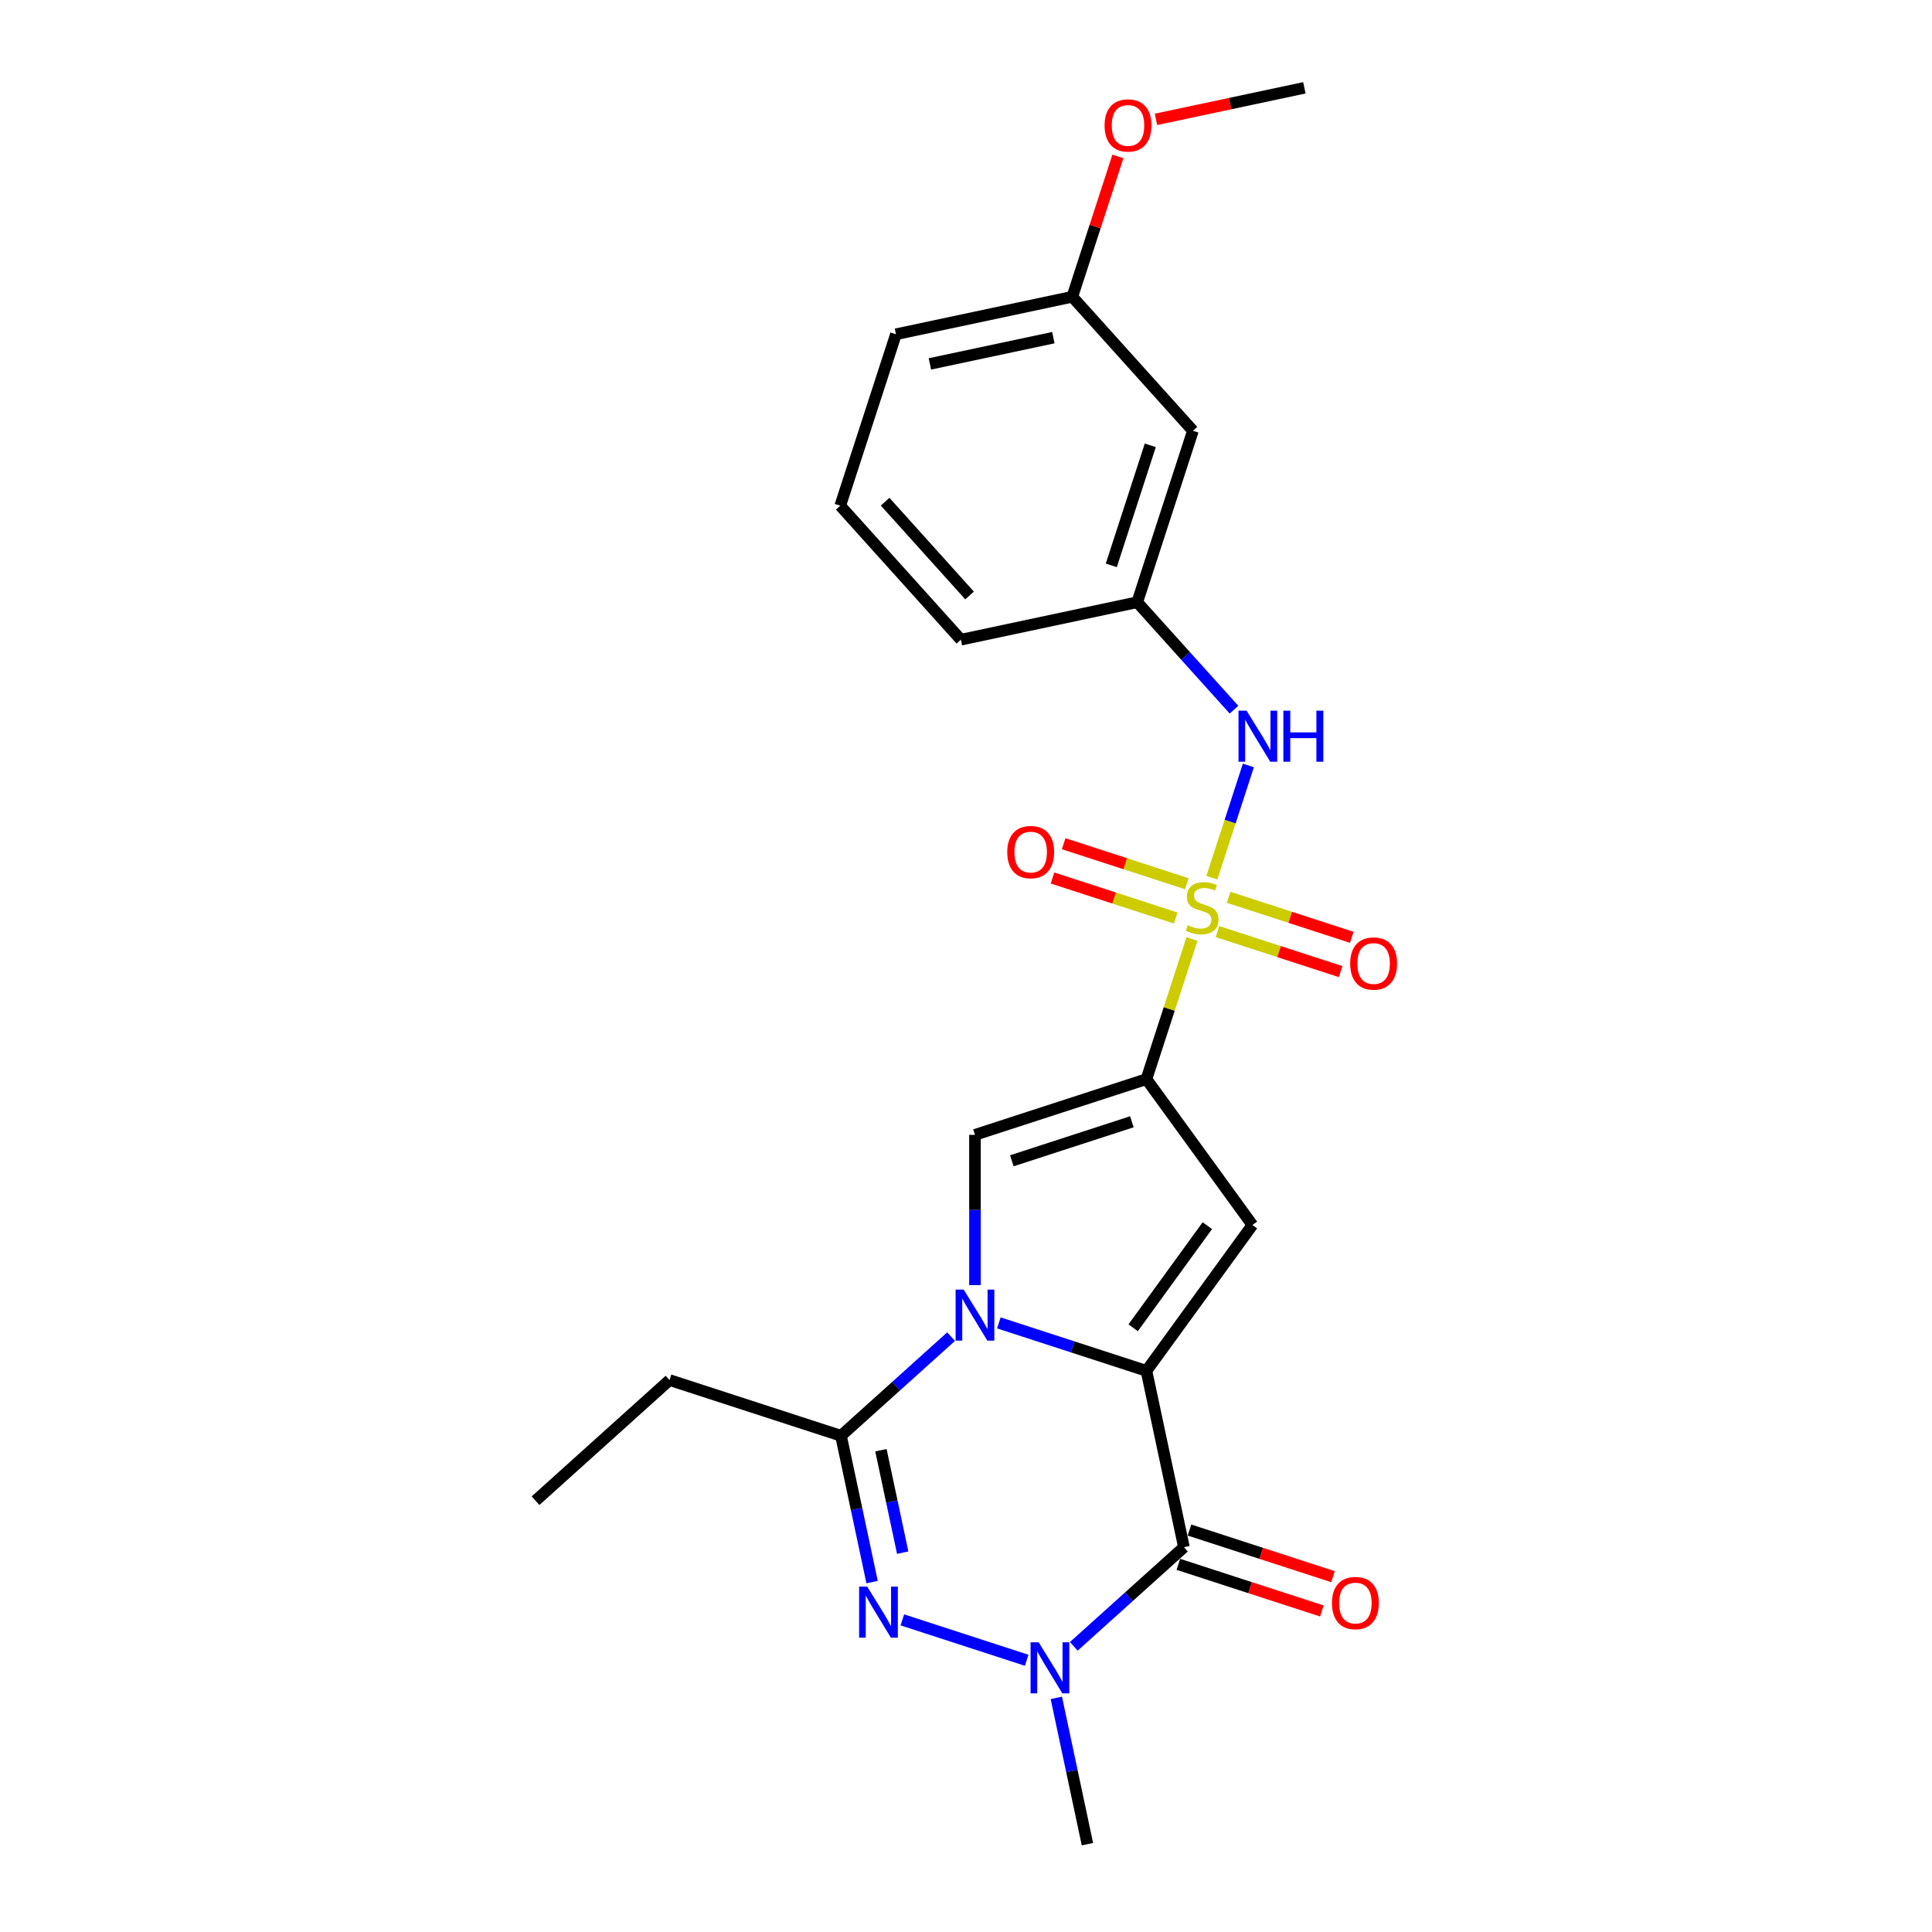 <?xml version='1.0' encoding='iso-8859-1'?>
<svg version='1.1' baseProfile='full'
              xmlns='http://www.w3.org/2000/svg'
                      xmlns:rdkit='http://www.rdkit.org/xml'
                      xmlns:xlink='http://www.w3.org/1999/xlink'
                  xml:space='preserve'
width='1000px' height='1000px' viewBox='0 0 1000 1000'>
<!-- END OF HEADER -->
<rect style='opacity:1.0;fill:#FFFFFF;stroke:none' width='1000' height='1000' x='0' y='0'> </rect>
<path class='bond-2' d='M 593.396,709.547 L 555.199,697.135' style='fill:none;fill-rule:evenodd;stroke:#000000;stroke-width:6px;stroke-linecap:butt;stroke-linejoin:miter;stroke-opacity:1' />
<path class='bond-2' d='M 555.199,697.135 L 517.001,684.724' style='fill:none;fill-rule:evenodd;stroke:#0000FF;stroke-width:6px;stroke-linecap:butt;stroke-linejoin:miter;stroke-opacity:1' />
<path class='bond-3' d='M 593.396,709.547 L 612.798,800.825' style='fill:none;fill-rule:evenodd;stroke:#000000;stroke-width:6px;stroke-linecap:butt;stroke-linejoin:miter;stroke-opacity:1' />
<path class='bond-4' d='M 593.396,709.547 L 648.247,634.051' style='fill:none;fill-rule:evenodd;stroke:#000000;stroke-width:6px;stroke-linecap:butt;stroke-linejoin:miter;stroke-opacity:1' />
<path class='bond-4' d='M 586.525,687.252 L 624.92,634.405' style='fill:none;fill-rule:evenodd;stroke:#000000;stroke-width:6px;stroke-linecap:butt;stroke-linejoin:miter;stroke-opacity:1' />
<path class='bond-0' d='M 616.963,486.024 L 605.18,522.289' style='fill:none;fill-rule:evenodd;stroke:#CCCC00;stroke-width:6px;stroke-linecap:butt;stroke-linejoin:miter;stroke-opacity:1' />
<path class='bond-0' d='M 605.18,522.289 L 593.396,558.555' style='fill:none;fill-rule:evenodd;stroke:#000000;stroke-width:6px;stroke-linecap:butt;stroke-linejoin:miter;stroke-opacity:1' />
<path class='bond-9' d='M 627.272,454.296 L 636.712,425.245' style='fill:none;fill-rule:evenodd;stroke:#CCCC00;stroke-width:6px;stroke-linecap:butt;stroke-linejoin:miter;stroke-opacity:1' />
<path class='bond-9' d='M 636.712,425.245 L 646.151,396.194' style='fill:none;fill-rule:evenodd;stroke:#0000FF;stroke-width:6px;stroke-linecap:butt;stroke-linejoin:miter;stroke-opacity:1' />
<path class='bond-10' d='M 630.156,482.191 L 662.038,492.55' style='fill:none;fill-rule:evenodd;stroke:#CCCC00;stroke-width:6px;stroke-linecap:butt;stroke-linejoin:miter;stroke-opacity:1' />
<path class='bond-10' d='M 662.038,492.55 L 693.92,502.909' style='fill:none;fill-rule:evenodd;stroke:#FF0000;stroke-width:6px;stroke-linecap:butt;stroke-linejoin:miter;stroke-opacity:1' />
<path class='bond-10' d='M 635.923,464.441 L 667.805,474.8' style='fill:none;fill-rule:evenodd;stroke:#CCCC00;stroke-width:6px;stroke-linecap:butt;stroke-linejoin:miter;stroke-opacity:1' />
<path class='bond-10' d='M 667.805,474.8 L 699.687,485.159' style='fill:none;fill-rule:evenodd;stroke:#FF0000;stroke-width:6px;stroke-linecap:butt;stroke-linejoin:miter;stroke-opacity:1' />
<path class='bond-11' d='M 614.311,457.419 L 582.429,447.06' style='fill:none;fill-rule:evenodd;stroke:#CCCC00;stroke-width:6px;stroke-linecap:butt;stroke-linejoin:miter;stroke-opacity:1' />
<path class='bond-11' d='M 582.429,447.06 L 550.547,436.701' style='fill:none;fill-rule:evenodd;stroke:#FF0000;stroke-width:6px;stroke-linecap:butt;stroke-linejoin:miter;stroke-opacity:1' />
<path class='bond-11' d='M 608.543,475.169 L 576.661,464.81' style='fill:none;fill-rule:evenodd;stroke:#CCCC00;stroke-width:6px;stroke-linecap:butt;stroke-linejoin:miter;stroke-opacity:1' />
<path class='bond-11' d='M 576.661,464.81 L 544.779,454.451' style='fill:none;fill-rule:evenodd;stroke:#FF0000;stroke-width:6px;stroke-linecap:butt;stroke-linejoin:miter;stroke-opacity:1' />
<path class='bond-1' d='M 593.396,558.555 L 648.247,634.051' style='fill:none;fill-rule:evenodd;stroke:#000000;stroke-width:6px;stroke-linecap:butt;stroke-linejoin:miter;stroke-opacity:1' />
<path class='bond-25' d='M 593.396,558.555 L 504.646,587.392' style='fill:none;fill-rule:evenodd;stroke:#000000;stroke-width:6px;stroke-linecap:butt;stroke-linejoin:miter;stroke-opacity:1' />
<path class='bond-25' d='M 585.851,580.631 L 523.726,600.817' style='fill:none;fill-rule:evenodd;stroke:#000000;stroke-width:6px;stroke-linecap:butt;stroke-linejoin:miter;stroke-opacity:1' />
<path class='bond-7' d='M 504.646,665.163 L 504.646,626.278' style='fill:none;fill-rule:evenodd;stroke:#0000FF;stroke-width:6px;stroke-linecap:butt;stroke-linejoin:miter;stroke-opacity:1' />
<path class='bond-7' d='M 504.646,626.278 L 504.646,587.392' style='fill:none;fill-rule:evenodd;stroke:#000000;stroke-width:6px;stroke-linecap:butt;stroke-linejoin:miter;stroke-opacity:1' />
<path class='bond-8' d='M 492.291,691.835 L 463.794,717.493' style='fill:none;fill-rule:evenodd;stroke:#0000FF;stroke-width:6px;stroke-linecap:butt;stroke-linejoin:miter;stroke-opacity:1' />
<path class='bond-8' d='M 463.794,717.493 L 435.297,743.152' style='fill:none;fill-rule:evenodd;stroke:#000000;stroke-width:6px;stroke-linecap:butt;stroke-linejoin:miter;stroke-opacity:1' />
<path class='bond-6' d='M 612.798,800.825 L 584.302,826.484' style='fill:none;fill-rule:evenodd;stroke:#000000;stroke-width:6px;stroke-linecap:butt;stroke-linejoin:miter;stroke-opacity:1' />
<path class='bond-6' d='M 584.302,826.484 L 555.805,852.142' style='fill:none;fill-rule:evenodd;stroke:#0000FF;stroke-width:6px;stroke-linecap:butt;stroke-linejoin:miter;stroke-opacity:1' />
<path class='bond-12' d='M 609.915,809.7 L 647.058,821.769' style='fill:none;fill-rule:evenodd;stroke:#000000;stroke-width:6px;stroke-linecap:butt;stroke-linejoin:miter;stroke-opacity:1' />
<path class='bond-12' d='M 647.058,821.769 L 684.201,833.837' style='fill:none;fill-rule:evenodd;stroke:#FF0000;stroke-width:6px;stroke-linecap:butt;stroke-linejoin:miter;stroke-opacity:1' />
<path class='bond-12' d='M 615.682,791.95 L 652.825,804.019' style='fill:none;fill-rule:evenodd;stroke:#000000;stroke-width:6px;stroke-linecap:butt;stroke-linejoin:miter;stroke-opacity:1' />
<path class='bond-12' d='M 652.825,804.019 L 689.968,816.087' style='fill:none;fill-rule:evenodd;stroke:#FF0000;stroke-width:6px;stroke-linecap:butt;stroke-linejoin:miter;stroke-opacity:1' />
<path class='bond-5' d='M 467.054,838.445 L 531.419,859.358' style='fill:none;fill-rule:evenodd;stroke:#0000FF;stroke-width:6px;stroke-linecap:butt;stroke-linejoin:miter;stroke-opacity:1' />
<path class='bond-24' d='M 451.395,818.883 L 443.346,781.018' style='fill:none;fill-rule:evenodd;stroke:#0000FF;stroke-width:6px;stroke-linecap:butt;stroke-linejoin:miter;stroke-opacity:1' />
<path class='bond-24' d='M 443.346,781.018 L 435.297,743.152' style='fill:none;fill-rule:evenodd;stroke:#000000;stroke-width:6px;stroke-linecap:butt;stroke-linejoin:miter;stroke-opacity:1' />
<path class='bond-24' d='M 467.236,803.643 L 461.602,777.137' style='fill:none;fill-rule:evenodd;stroke:#0000FF;stroke-width:6px;stroke-linecap:butt;stroke-linejoin:miter;stroke-opacity:1' />
<path class='bond-24' d='M 461.602,777.137 L 455.968,750.631' style='fill:none;fill-rule:evenodd;stroke:#000000;stroke-width:6px;stroke-linecap:butt;stroke-linejoin:miter;stroke-opacity:1' />
<path class='bond-15' d='M 546.754,878.814 L 554.803,916.68' style='fill:none;fill-rule:evenodd;stroke:#0000FF;stroke-width:6px;stroke-linecap:butt;stroke-linejoin:miter;stroke-opacity:1' />
<path class='bond-15' d='M 554.803,916.68 L 562.851,954.545' style='fill:none;fill-rule:evenodd;stroke:#000000;stroke-width:6px;stroke-linecap:butt;stroke-linejoin:miter;stroke-opacity:1' />
<path class='bond-17' d='M 435.297,743.152 L 346.547,714.315' style='fill:none;fill-rule:evenodd;stroke:#000000;stroke-width:6px;stroke-linecap:butt;stroke-linejoin:miter;stroke-opacity:1' />
<path class='bond-13' d='M 638.715,367.333 L 613.671,339.519' style='fill:none;fill-rule:evenodd;stroke:#0000FF;stroke-width:6px;stroke-linecap:butt;stroke-linejoin:miter;stroke-opacity:1' />
<path class='bond-13' d='M 613.671,339.519 L 588.628,311.706' style='fill:none;fill-rule:evenodd;stroke:#000000;stroke-width:6px;stroke-linecap:butt;stroke-linejoin:miter;stroke-opacity:1' />
<path class='bond-14' d='M 588.628,311.706 L 617.465,222.955' style='fill:none;fill-rule:evenodd;stroke:#000000;stroke-width:6px;stroke-linecap:butt;stroke-linejoin:miter;stroke-opacity:1' />
<path class='bond-14' d='M 575.204,292.626 L 595.389,230.501' style='fill:none;fill-rule:evenodd;stroke:#000000;stroke-width:6px;stroke-linecap:butt;stroke-linejoin:miter;stroke-opacity:1' />
<path class='bond-20' d='M 588.628,311.706 L 497.35,331.108' style='fill:none;fill-rule:evenodd;stroke:#000000;stroke-width:6px;stroke-linecap:butt;stroke-linejoin:miter;stroke-opacity:1' />
<path class='bond-16' d='M 617.465,222.955 L 555.023,153.607' style='fill:none;fill-rule:evenodd;stroke:#000000;stroke-width:6px;stroke-linecap:butt;stroke-linejoin:miter;stroke-opacity:1' />
<path class='bond-18' d='M 555.023,153.607 L 566.825,117.285' style='fill:none;fill-rule:evenodd;stroke:#000000;stroke-width:6px;stroke-linecap:butt;stroke-linejoin:miter;stroke-opacity:1' />
<path class='bond-18' d='M 566.825,117.285 L 578.627,80.963' style='fill:none;fill-rule:evenodd;stroke:#FF0000;stroke-width:6px;stroke-linecap:butt;stroke-linejoin:miter;stroke-opacity:1' />
<path class='bond-26' d='M 555.023,153.607 L 463.745,173.009' style='fill:none;fill-rule:evenodd;stroke:#000000;stroke-width:6px;stroke-linecap:butt;stroke-linejoin:miter;stroke-opacity:1' />
<path class='bond-26' d='M 545.212,174.773 L 481.317,188.354' style='fill:none;fill-rule:evenodd;stroke:#000000;stroke-width:6px;stroke-linecap:butt;stroke-linejoin:miter;stroke-opacity:1' />
<path class='bond-23' d='M 346.547,714.315 L 277.198,776.757' style='fill:none;fill-rule:evenodd;stroke:#000000;stroke-width:6px;stroke-linecap:butt;stroke-linejoin:miter;stroke-opacity:1' />
<path class='bond-22' d='M 598.324,61.782 L 636.731,53.618' style='fill:none;fill-rule:evenodd;stroke:#FF0000;stroke-width:6px;stroke-linecap:butt;stroke-linejoin:miter;stroke-opacity:1' />
<path class='bond-22' d='M 636.731,53.618 L 675.138,45.455' style='fill:none;fill-rule:evenodd;stroke:#000000;stroke-width:6px;stroke-linecap:butt;stroke-linejoin:miter;stroke-opacity:1' />
<path class='bond-19' d='M 434.908,261.759 L 497.35,331.108' style='fill:none;fill-rule:evenodd;stroke:#000000;stroke-width:6px;stroke-linecap:butt;stroke-linejoin:miter;stroke-opacity:1' />
<path class='bond-19' d='M 458.144,259.673 L 501.853,308.217' style='fill:none;fill-rule:evenodd;stroke:#000000;stroke-width:6px;stroke-linecap:butt;stroke-linejoin:miter;stroke-opacity:1' />
<path class='bond-21' d='M 434.908,261.759 L 463.745,173.009' style='fill:none;fill-rule:evenodd;stroke:#000000;stroke-width:6px;stroke-linecap:butt;stroke-linejoin:miter;stroke-opacity:1' />
<path  class='atom-1' d='M 614.768 478.875
Q 615.066 478.987, 616.298 479.51
Q 617.53 480.033, 618.874 480.368
Q 620.255 480.667, 621.599 480.667
Q 624.099 480.667, 625.555 479.473
Q 627.011 478.241, 627.011 476.113
Q 627.011 474.657, 626.264 473.762
Q 625.555 472.866, 624.435 472.38
Q 623.316 471.895, 621.449 471.335
Q 619.098 470.626, 617.679 469.954
Q 616.298 469.282, 615.29 467.864
Q 614.32 466.445, 614.32 464.057
Q 614.32 460.734, 616.559 458.681
Q 618.836 456.628, 623.316 456.628
Q 626.376 456.628, 629.848 458.084
L 628.989 460.958
Q 625.817 459.652, 623.428 459.652
Q 620.852 459.652, 619.434 460.734
Q 618.015 461.78, 618.052 463.609
Q 618.052 465.027, 618.762 465.886
Q 619.508 466.744, 620.553 467.229
Q 621.636 467.715, 623.428 468.275
Q 625.817 469.021, 627.235 469.768
Q 628.653 470.514, 629.661 472.045
Q 630.706 473.538, 630.706 476.113
Q 630.706 479.771, 628.243 481.75
Q 625.817 483.691, 621.748 483.691
Q 619.396 483.691, 617.605 483.168
Q 615.85 482.683, 613.76 481.824
L 614.768 478.875
' fill='#CCCC00'/>
<path  class='atom-3' d='M 498.804 667.496
L 507.464 681.494
Q 508.323 682.875, 509.704 685.376
Q 511.085 687.877, 511.159 688.026
L 511.159 667.496
L 514.668 667.496
L 514.668 693.924
L 511.047 693.924
L 501.753 678.62
Q 500.671 676.828, 499.513 674.775
Q 498.394 672.722, 498.058 672.087
L 498.058 693.924
L 494.624 693.924
L 494.624 667.496
L 498.804 667.496
' fill='#0000FF'/>
<path  class='atom-6' d='M 448.857 821.216
L 457.517 835.214
Q 458.376 836.595, 459.757 839.096
Q 461.138 841.597, 461.213 841.746
L 461.213 821.216
L 464.721 821.216
L 464.721 847.644
L 461.101 847.644
L 451.806 832.34
Q 450.724 830.548, 449.567 828.495
Q 448.447 826.442, 448.111 825.808
L 448.111 847.644
L 444.677 847.644
L 444.677 821.216
L 448.857 821.216
' fill='#0000FF'/>
<path  class='atom-7' d='M 537.608 850.053
L 546.268 864.051
Q 547.126 865.432, 548.507 867.933
Q 549.889 870.434, 549.963 870.583
L 549.963 850.053
L 553.472 850.053
L 553.472 876.481
L 549.851 876.481
L 540.557 861.177
Q 539.474 859.385, 538.317 857.332
Q 537.197 855.279, 536.861 854.644
L 536.861 876.481
L 533.427 876.481
L 533.427 850.053
L 537.608 850.053
' fill='#0000FF'/>
<path  class='atom-10' d='M 645.228 367.841
L 653.888 381.838
Q 654.747 383.219, 656.128 385.72
Q 657.509 388.221, 657.583 388.371
L 657.583 367.841
L 661.092 367.841
L 661.092 394.268
L 657.471 394.268
L 648.177 378.964
Q 647.095 377.172, 645.937 375.119
Q 644.818 373.066, 644.482 372.432
L 644.482 394.268
L 641.048 394.268
L 641.048 367.841
L 645.228 367.841
' fill='#0000FF'/>
<path  class='atom-10' d='M 664.265 367.841
L 667.848 367.841
L 667.848 379.076
L 681.361 379.076
L 681.361 367.841
L 684.944 367.841
L 684.944 394.268
L 681.361 394.268
L 681.361 382.062
L 667.848 382.062
L 667.848 394.268
L 664.265 394.268
L 664.265 367.841
' fill='#0000FF'/>
<path  class='atom-11' d='M 698.852 498.716
Q 698.852 492.371, 701.988 488.825
Q 705.123 485.279, 710.984 485.279
Q 716.844 485.279, 719.979 488.825
Q 723.115 492.371, 723.115 498.716
Q 723.115 505.137, 719.942 508.795
Q 716.769 512.415, 710.984 512.415
Q 705.161 512.415, 701.988 508.795
Q 698.852 505.174, 698.852 498.716
M 710.984 509.429
Q 715.015 509.429, 717.18 506.742
Q 719.382 504.017, 719.382 498.716
Q 719.382 493.528, 717.18 490.915
Q 715.015 488.265, 710.984 488.265
Q 706.952 488.265, 704.75 490.878
Q 702.585 493.491, 702.585 498.716
Q 702.585 504.054, 704.75 506.742
Q 706.952 509.429, 710.984 509.429
' fill='#FF0000'/>
<path  class='atom-12' d='M 521.351 441.043
Q 521.351 434.697, 524.487 431.151
Q 527.622 427.605, 533.483 427.605
Q 539.343 427.605, 542.478 431.151
Q 545.614 434.697, 545.614 441.043
Q 545.614 447.463, 542.441 451.121
Q 539.268 454.742, 533.483 454.742
Q 527.66 454.742, 524.487 451.121
Q 521.351 447.5, 521.351 441.043
M 533.483 451.756
Q 537.514 451.756, 539.679 449.068
Q 541.881 446.343, 541.881 441.043
Q 541.881 435.854, 539.679 433.241
Q 537.514 430.591, 533.483 430.591
Q 529.451 430.591, 527.249 433.204
Q 525.084 435.817, 525.084 441.043
Q 525.084 446.381, 527.249 449.068
Q 529.451 451.756, 533.483 451.756
' fill='#FF0000'/>
<path  class='atom-13' d='M 689.417 829.737
Q 689.417 823.391, 692.553 819.845
Q 695.688 816.299, 701.549 816.299
Q 707.409 816.299, 710.544 819.845
Q 713.68 823.391, 713.68 829.737
Q 713.68 836.157, 710.507 839.815
Q 707.334 843.436, 701.549 843.436
Q 695.726 843.436, 692.553 839.815
Q 689.417 836.194, 689.417 829.737
M 701.549 840.449
Q 705.58 840.449, 707.745 837.762
Q 709.947 835.037, 709.947 829.737
Q 709.947 824.548, 707.745 821.935
Q 705.58 819.285, 701.549 819.285
Q 697.517 819.285, 695.315 821.898
Q 693.15 824.511, 693.15 829.737
Q 693.15 835.074, 695.315 837.762
Q 697.517 840.449, 701.549 840.449
' fill='#FF0000'/>
<path  class='atom-19' d='M 571.729 64.931
Q 571.729 58.585, 574.864 55.039
Q 578 51.493, 583.86 51.493
Q 589.72 51.493, 592.856 55.039
Q 595.991 58.585, 595.991 64.931
Q 595.991 71.351, 592.818 75.009
Q 589.646 78.63, 583.86 78.63
Q 578.037 78.63, 574.864 75.009
Q 571.729 71.389, 571.729 64.931
M 583.86 75.644
Q 587.891 75.644, 590.056 72.956
Q 592.258 70.231, 592.258 64.931
Q 592.258 59.743, 590.056 57.13
Q 587.891 54.48, 583.86 54.48
Q 579.829 54.48, 577.626 57.092
Q 575.461 59.705, 575.461 64.931
Q 575.461 70.269, 577.626 72.956
Q 579.829 75.644, 583.86 75.644
' fill='#FF0000'/>
</svg>
